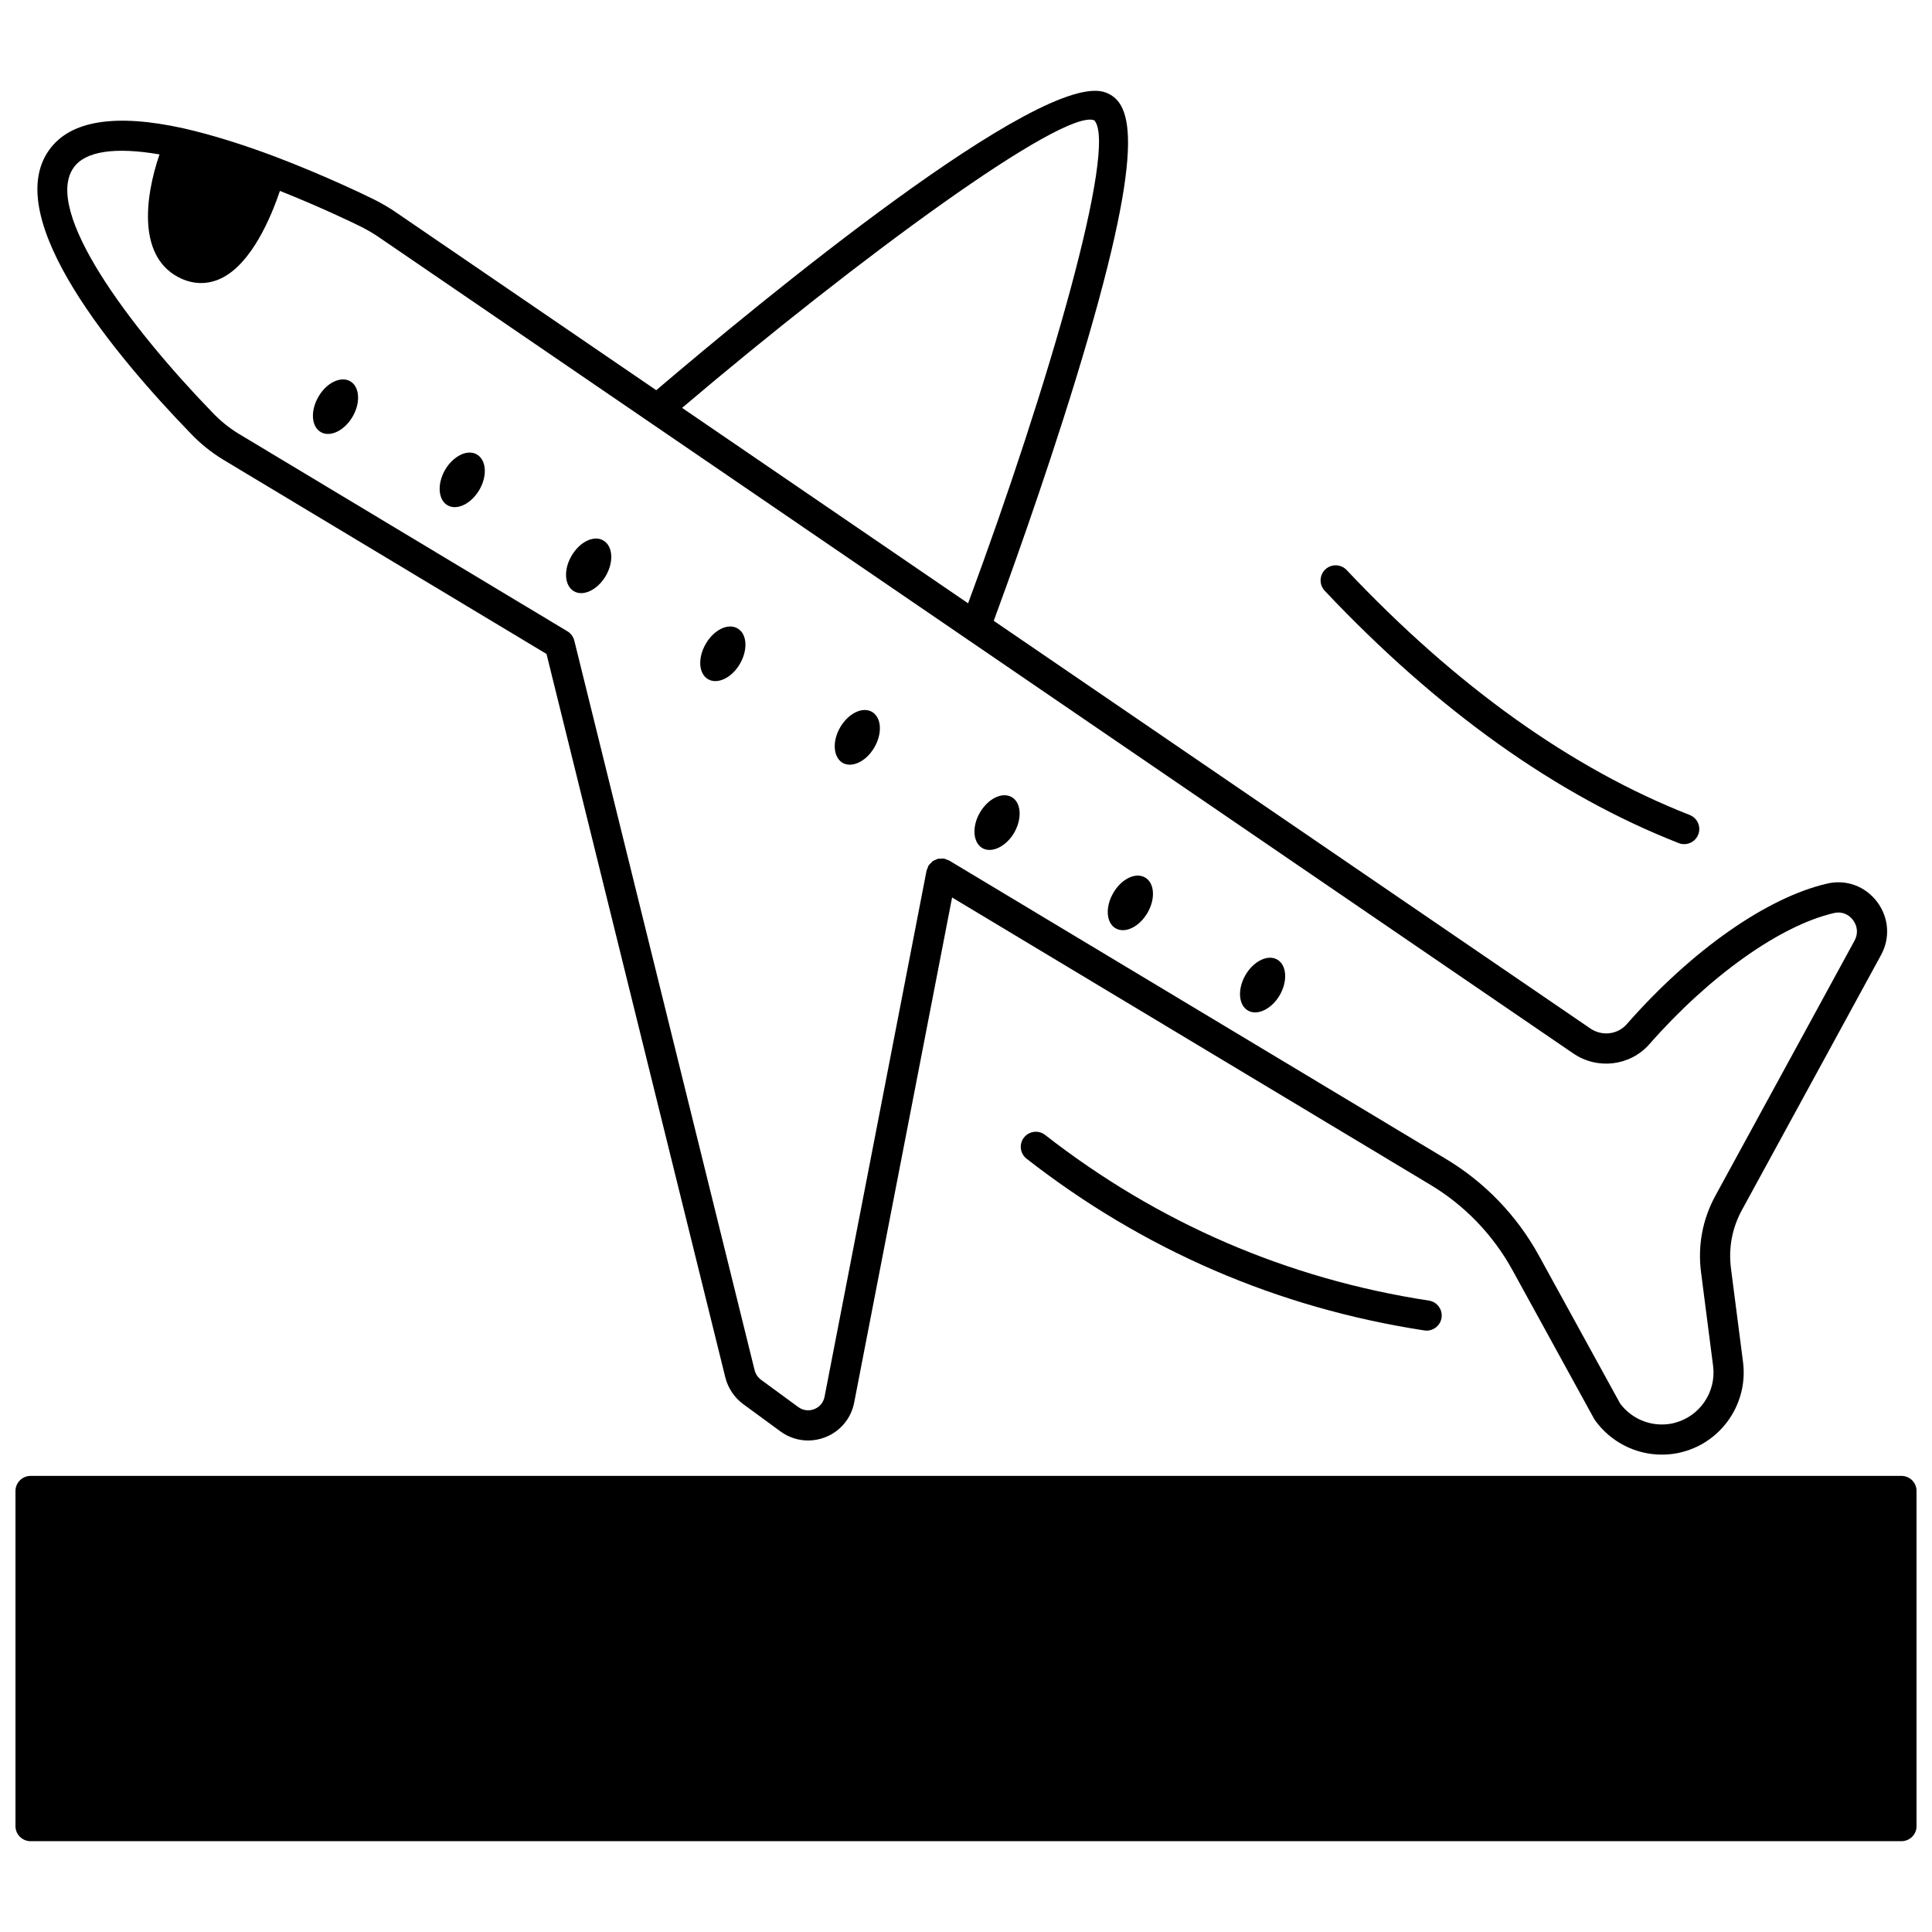 <?xml version="1.0" encoding="UTF-8"?>
<!-- Uploaded to: ICON Repo, www.svgrepo.com, Generator: ICON Repo Mixer Tools -->
<svg width="800px" height="800px" version="1.1" viewBox="144 144 512 512" xmlns="http://www.w3.org/2000/svg">
 <defs>
  <clipPath id="a">
   <path d="m148.09 535h503.81v97h-503.81z"/>
  </clipPath>
 </defs>
 <path d="m474.73 411.81c2.481 1.441 6.277-0.398 8.438-4.117 2.121-3.719 1.84-7.918-0.68-9.395-2.519-1.441-6.277 0.398-8.438 4.117-2.16 3.758-1.84 7.957 0.68 9.395z"/>
 <path d="m439.66 390.02c2.519 1.441 6.277-0.398 8.438-4.117 2.16-3.719 1.879-7.918-0.641-9.355-2.519-1.48-6.316 0.398-8.438 4.117-2.16 3.715-1.879 7.914 0.641 9.355z"/>
 <path d="m404.32 368.75c2.519 1.441 6.316-0.398 8.477-4.117 2.121-3.758 1.84-7.957-0.68-9.395-2.519-1.441-6.277 0.398-8.438 4.117-2.156 3.719-1.84 7.914 0.641 9.395z"/>
 <path d="m367.29 346.16c2.519 1.441 6.316-0.398 8.438-4.117 2.16-3.719 1.879-7.918-0.641-9.395-2.519-1.441-6.277 0.398-8.438 4.117-2.156 3.715-1.836 7.914 0.641 9.395z"/>
 <path d="m331.66 324.01c2.519 1.441 6.316-0.398 8.438-4.117 2.16-3.719 1.879-7.918-0.641-9.355-2.519-1.48-6.277 0.359-8.438 4.117-2.156 3.719-1.879 7.914 0.641 9.355z"/>
 <path d="m296.12 300.7c2.481 1.441 6.277-0.398 8.438-4.117 2.16-3.719 1.84-7.918-0.68-9.355-2.481-1.48-6.277 0.359-8.438 4.117-2.16 3.719-1.84 7.918 0.68 9.355z"/>
 <path d="m262.61 277.91c2.519 1.441 6.277-0.398 8.438-4.117s1.84-7.918-0.68-9.355c-2.481-1.48-6.277 0.398-8.438 4.117-2.117 3.715-1.84 7.914 0.68 9.355z"/>
 <path d="m229.02 258.51c2.519 1.441 6.277-0.398 8.438-4.117 2.16-3.719 1.84-7.918-0.641-9.355-2.519-1.441-6.316 0.398-8.438 4.117-2.16 3.719-1.879 7.918 0.641 9.355z"/>
 <path d="m203.09 265.78 85.742 51.523 47.387 191.73c0.703 2.812 2.367 5.309 4.715 7.055l9.867 7.231c2.176 1.602 4.75 2.426 7.352 2.426 1.531 0 3.074-0.285 4.555-0.863 3.996-1.566 6.863-5.019 7.664-9.219l25.941-133.82 126.7 76.109c9.113 5.449 16.645 13.266 21.781 22.602l21.672 39.465c0.078 0.145 0.168 0.281 0.262 0.41 4.086 5.668 10.68 9.062 17.641 9.062 1.945 0 3.738-0.227 5.438-0.684 10.566-2.727 17.492-12.965 16.117-23.82l-3.199-24.836c-0.695-5.356 0.297-10.684 2.859-15.398 5.285-9.656 14.312-26.211 22.793-41.773l14.113-25.883c2.5-4.566 2.082-9.984-1.074-14.145-3.141-4.125-8.215-5.965-13.211-4.789-16.031 3.715-35.902 17.664-53.148 37.309-2.414 2.719-6.547 3.188-9.625 1.07l-158.08-108.02c3.234-8.762 13.188-36.137 21.676-63.82 19.102-62.289 15.152-73.418 8.047-76.164-16.766-6.508-92.594 56.242-119.16 78.871l-69.348-47.387c-1.559-1.051-3.262-2.047-5.43-3.156-2.918-1.434-13.434-6.492-26.102-11.309-8.879-3.348-17.102-5.891-24.457-7.562-18.02-3.973-29.98-2.047-35.539 5.731-13.074 18.18 17.844 54.852 37.414 75.062 2.578 2.719 5.477 5.062 8.637 6.992zm230.89-89.906c6.356 6.668-12.145 70.648-33.426 128.01l-75.793-51.793c46.82-39.727 100.87-79.348 109.22-76.215zm-270.44 12.512c3.094-4.328 10.934-5.492 22.734-3.465-3.938 11.449-5.957 27.742 5.949 32.992 1.668 0.73 3.367 1.094 5.059 1.094 1.809 0 3.606-0.414 5.344-1.25 8.098-3.894 13.27-16.395 15.559-23.168 10.504 4.18 18.895 8.207 21.367 9.426 1.816 0.926 3.254 1.762 4.527 2.621l316.83 216.52c6.391 4.387 15.043 3.367 20.141-2.379 15.953-18.168 34.715-31.508 48.969-34.812 1.93-0.461 3.816 0.234 5.031 1.84 1.242 1.637 1.402 3.68 0.426 5.465l-14.117 25.891c-8.48 15.559-17.5 32.105-22.793 41.77-3.383 6.215-4.688 13.219-3.769 20.258l3.195 24.824c0.871 6.863-3.508 13.336-10.223 15.07-1.051 0.285-2.168 0.418-3.402 0.418-4.32 0-8.418-2.07-11.016-5.551l-21.547-39.238c-5.816-10.578-14.352-19.438-24.676-25.613l-131.59-79.051c-0.203-0.125-0.434-0.148-0.645-0.227-0.219-0.09-0.41-0.223-0.652-0.27-0.035-0.008-0.066 0.008-0.105 0-0.312-0.051-0.617-0.012-0.926 0.008-0.207 0.016-0.426-0.012-0.625 0.031-0.266 0.059-0.496 0.203-0.746 0.316-0.219 0.102-0.453 0.164-0.648 0.305-0.18 0.125-0.312 0.312-0.469 0.473-0.215 0.211-0.441 0.402-0.605 0.66-0.02 0.027-0.047 0.043-0.066 0.07-0.125 0.203-0.148 0.434-0.23 0.648-0.082 0.219-0.219 0.406-0.27 0.648l-27.035 139.44c-0.289 1.52-1.285 2.719-2.731 3.285-1.453 0.566-3 0.359-4.254-0.562l-9.852-7.219c-0.832-0.621-1.457-1.551-1.703-2.551l-47.781-193.33v-0.004c-0.125-0.508-0.355-0.988-0.672-1.414-0.316-0.426-0.707-0.785-1.152-1.051l-87.133-52.359c-2.539-1.547-4.891-3.453-7.008-5.688-22.059-22.781-44.902-53.441-36.691-64.867z"/>
 <path d="m420.97 444.77c-1.734-1.352-4.25-1.047-5.609 0.695-1.359 1.742-1.047 4.254 0.695 5.609 31.086 24.234 66.551 39.547 105.41 45.504 0.203 0.031 0.406 0.047 0.613 0.047 1.938 0 3.644-1.414 3.945-3.394 0.336-2.184-1.164-4.223-3.348-4.559-37.496-5.746-71.715-20.52-101.71-43.902z"/>
 <path d="m588.87 367.43c0.48 0.188 0.973 0.277 1.457 0.277 1.598 0 3.106-0.965 3.727-2.543 0.805-2.055-0.207-4.375-2.262-5.184-31.25-12.242-61.836-34.082-90.914-64.914-1.516-1.602-4.047-1.68-5.652-0.168-1.605 1.516-1.68 4.047-0.168 5.652 29.895 31.703 61.457 54.203 93.812 66.879z"/>
 <g clip-path="url(#a)">
  <path d="m647.91 535.13h-495.81c-2.207 0-4 1.793-4 4v88.805c0 2.207 1.793 4 4 4h495.81c2.207 0 4-1.793 4-4l-0.004-88.809c0-2.207-1.789-3.996-3.996-3.996z"/>
 </g>
</svg>